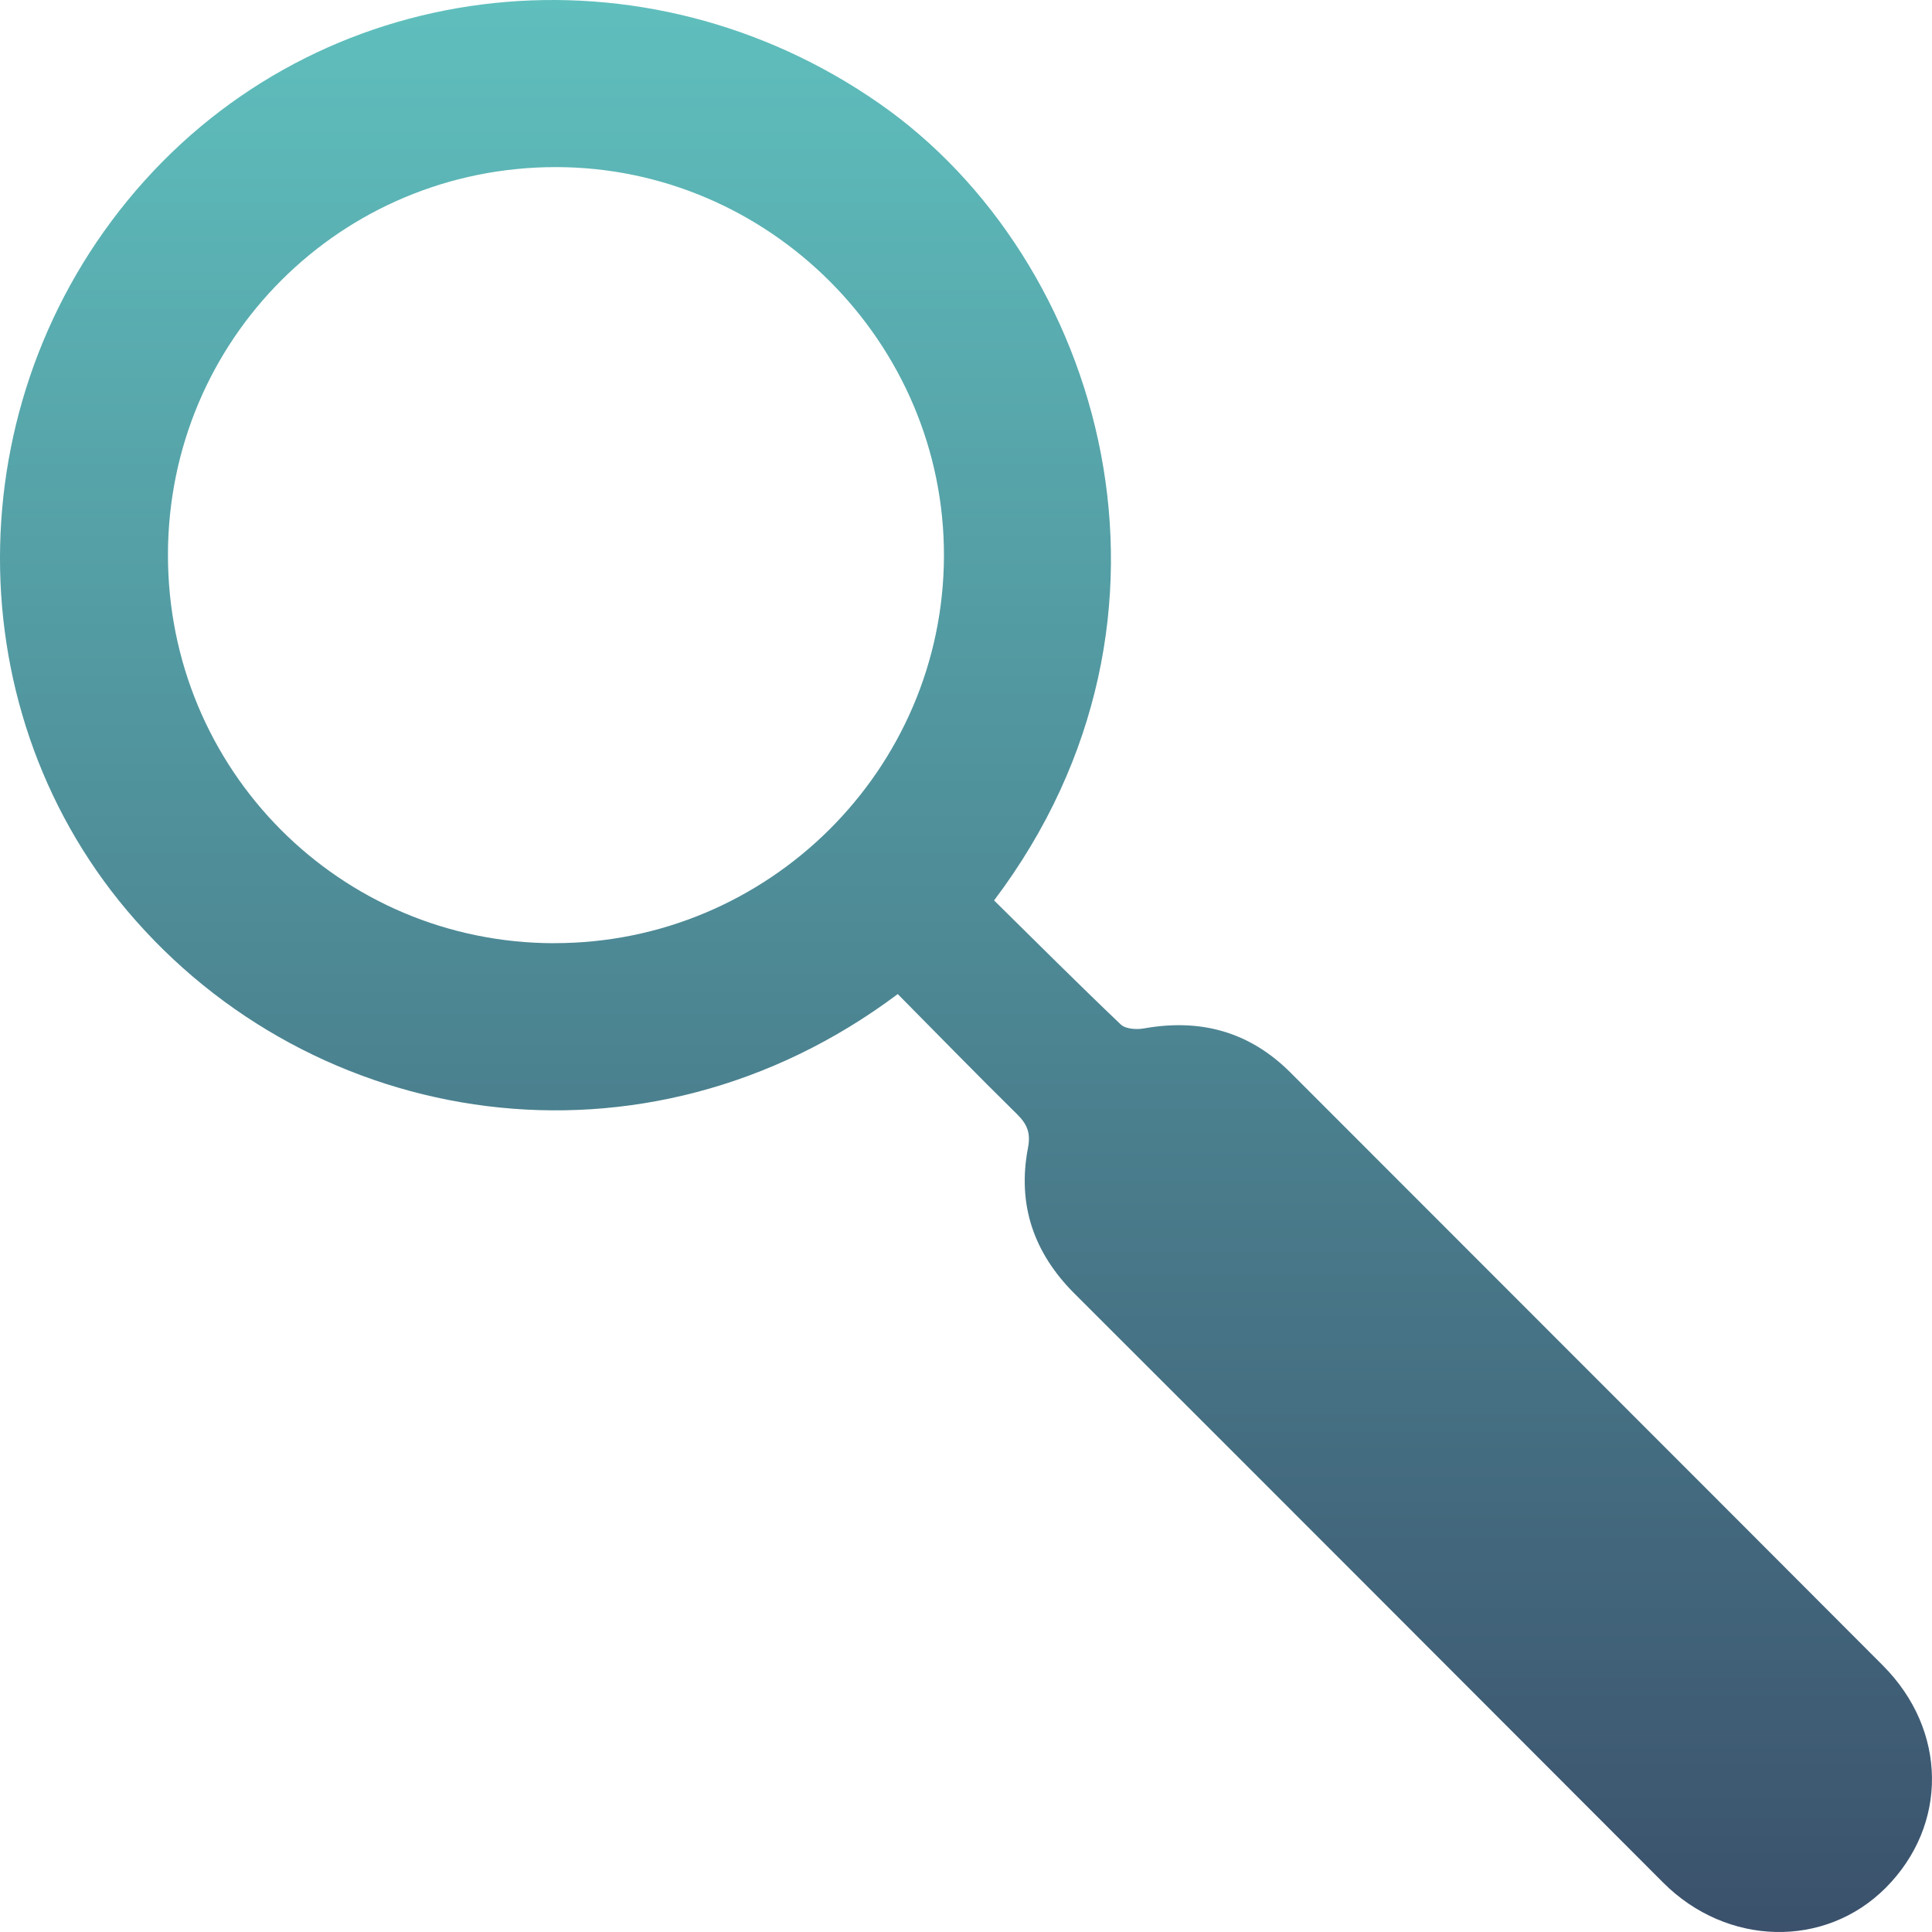 <svg width="104" height="104" viewBox="0 0 104 104" fill="none" xmlns="http://www.w3.org/2000/svg">
<g clip-path="url(#clip0_104_95)">
<path d="M101.355 89.653C90.738 79.006 80.099 68.385 69.477 57.746C67.263 55.53 64.626 54.817 61.577 55.36C61.179 55.432 60.592 55.393 60.335 55.151C58.024 52.951 55.766 50.693 53.511 48.47C65.069 33.156 59.339 13.938 47.349 5.581C34.739 -3.211 17.834 -1.459 7.774 9.736C-2.275 20.92 -2.581 37.852 6.85 49.027C16.818 60.84 34.663 63.756 48.326 53.511C50.493 55.7 52.595 57.858 54.742 59.972C55.287 60.509 55.493 60.977 55.337 61.785C54.753 64.831 55.633 67.432 57.846 69.641C68.421 80.195 78.971 90.772 89.53 101.343C92.96 104.777 98.245 104.897 101.511 101.619C104.875 98.241 104.833 93.139 101.355 89.653ZM29.841 50.773C18.299 50.768 9.022 41.433 9.041 29.842C9.061 18.274 18.363 8.989 29.933 8.995C41.413 9.003 50.843 18.461 50.813 29.931C50.782 41.422 41.365 50.779 29.841 50.77V50.773Z" fill="url(#paint0_linear_104_95)"/>
</g>
<defs>
<linearGradient id="paint0_linear_104_95" x1="51.999" y1="-2.39593e-05" x2="51.999" y2="104" gradientUnits="userSpaceOnUse">
<stop stop-color="#5FBFBD"/>
<stop offset="1" stop-color="#3B516C"/>
</linearGradient>
<clipPath id="clip0_104_95">
<rect width="104" height="104" fill="white"/>
</clipPath>
</defs>
</svg>
